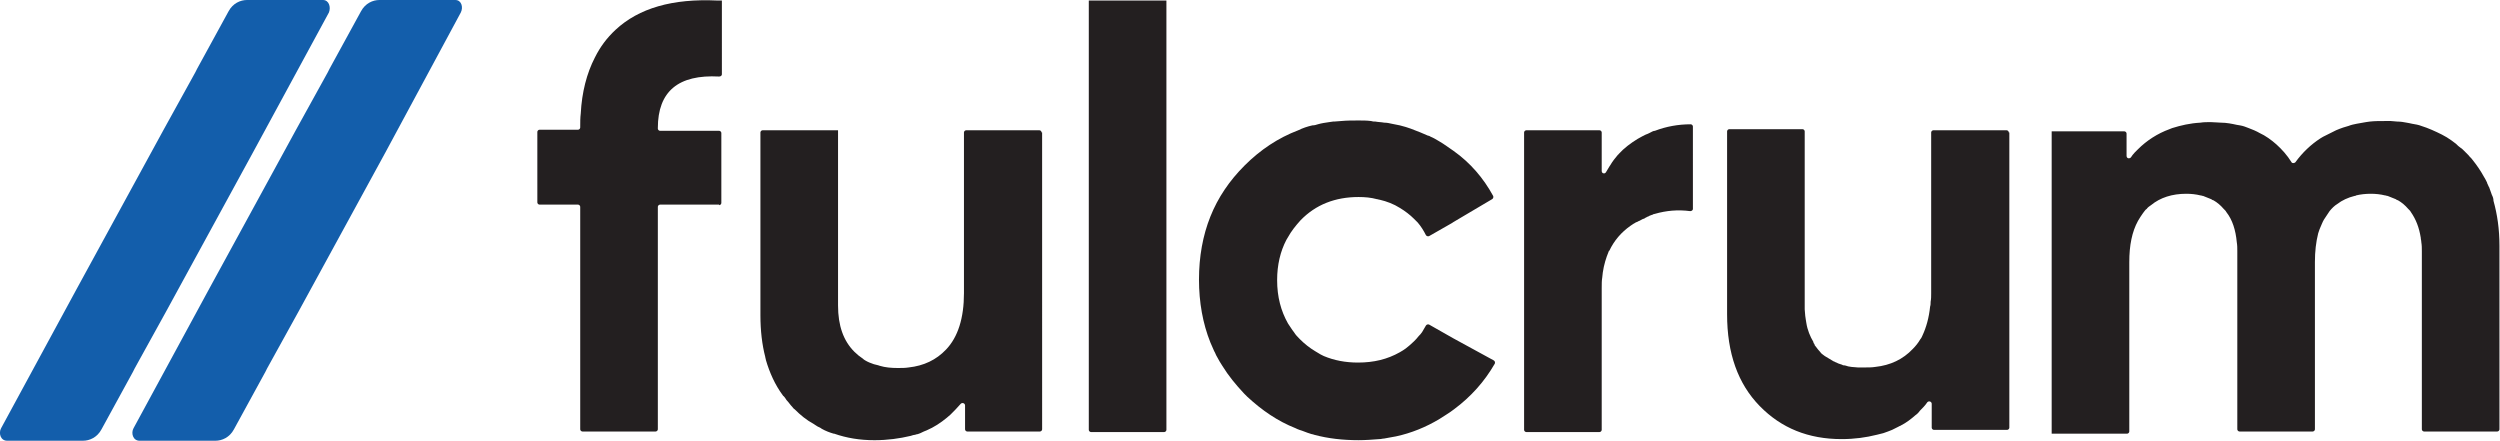 <?xml version="1.0" encoding="utf-8"?>
<!-- Generator: Adobe Illustrator 24.0.2, SVG Export Plug-In . SVG Version: 6.00 Build 0)  -->
<svg version="1.1" id="Layer_1" xmlns="http://www.w3.org/2000/svg" xmlns:xlink="http://www.w3.org/1999/xlink" x="0px" y="0px"
	 viewBox="0 0 460.6 81.2" style="enable-background:new 0 0 460.6 81.2;" xml:space="preserve">
<style type="text/css">
	.st0{fill:#70737B;}
	.st1{fill:#006DB6;}
	.st2{fill:#FFFFFF;stroke:#231F20;stroke-width:0.2;stroke-miterlimit:10;}
	.st3{fill:#231F20;}
	.st4{fill:#135EAB;}
	.st5{fill:#3A5896;}
	.st6{fill:#FFFFFF;}
	.st7{fill:#225EAC;}
	.st8{fill:#010101;}
	.st9{fill:#131314;}
</style>
<g>
	<path class="st3" d="M267.7,62.3l-4.4-2.5c-0.2-0.1-0.5,0-0.6,0.2c-0.2,0.4-0.5,0.8-0.7,1.2c-0.2,0.3-0.4,0.5-0.6,0.7
		c-0.3,0.4-0.6,0.7-0.9,1c0,0,0,0,0,0c-0.5,0.5-1,0.9-1.5,1.3c-0.3,0.2-0.7,0.5-1.1,0.7c0,0,0,0,0,0c-2.3,1.3-4.8,1.9-7.7,1.9
		c-2.3,0-4.4-0.4-6.3-1.2c-0.2-0.1-0.4-0.2-0.6-0.3c-0.3-0.2-0.7-0.4-1-0.6c-1-0.6-1.9-1.3-2.8-2.2c-0.4-0.4-0.8-0.8-1.1-1.3
		c-0.1-0.1-0.2-0.3-0.3-0.4c-0.1-0.2-0.3-0.4-0.4-0.6c-0.1-0.2-0.3-0.4-0.4-0.6c-1.3-2.3-2-4.9-2-8c0-2.8,0.6-5.3,1.7-7.4
		c0.1-0.2,0.2-0.3,0.3-0.5c0.6-1.1,1.4-2.1,2.3-3.1c2.8-2.9,6.4-4.3,10.7-4.3c1.2,0,2.3,0.1,3.4,0.4c0.2,0,0.3,0.1,0.5,0.1
		c1.3,0.3,2.6,0.8,3.7,1.5c1,0.6,1.9,1.3,2.6,2c0.1,0.1,0.2,0.2,0.4,0.4c0.1,0.1,0.2,0.2,0.3,0.3c0.6,0.7,1.1,1.5,1.5,2.3
		c0.1,0.2,0.4,0.3,0.6,0.2l4.2-2.4l0.3-0.2l7.1-4.2c0.2-0.1,0.3-0.4,0.2-0.6c-1.8-3.3-4.2-6.1-7.3-8.3c-0.4-0.3-0.9-0.6-1.3-0.9
		c-0.4-0.3-0.9-0.6-1.4-0.9c-0.5-0.3-1-0.6-1.5-0.8c-0.2-0.1-0.3-0.2-0.5-0.2c-0.5-0.2-0.9-0.4-1.4-0.6c-0.6-0.2-1.2-0.5-1.8-0.7
		c-0.3-0.1-0.6-0.2-0.9-0.3c-0.4-0.1-0.7-0.2-1.1-0.3c-0.5-0.1-1-0.2-1.5-0.3c-0.4-0.1-0.9-0.2-1.4-0.2c-0.5-0.1-1.1-0.1-1.6-0.2
		c-0.3,0-0.5,0-0.8-0.1c-0.8-0.1-1.5-0.1-2.3-0.1h0c-1.1,0-2.1,0-3.2,0.1c-0.4,0-0.9,0.1-1.3,0.1c-0.1,0-0.1,0-0.2,0
		c-0.2,0-0.5,0.1-0.7,0.1c-0.7,0.1-1.4,0.2-2.1,0.4c-0.3,0.1-0.6,0.2-1,0.2c-0.9,0.2-1.8,0.5-2.6,0.9c-3.7,1.4-7,3.6-9.9,6.5
		c-2.8,2.8-4.9,5.9-6.3,9.4c-1.4,3.5-2.1,7.4-2.1,11.6c0,4.2,0.7,8.1,2.1,11.6c0.2,0.5,0.5,1.1,0.7,1.6c0.2,0.3,0.3,0.7,0.5,1
		c0.2,0.3,0.3,0.6,0.5,0.9c0.2,0.3,0.3,0.5,0.5,0.8c1.1,1.8,2.5,3.5,4,5.1c0.2,0.2,0.4,0.4,0.6,0.6c2.7,2.5,5.6,4.5,8.9,5.8
		c0.2,0.1,0.4,0.2,0.7,0.3c0.7,0.2,1.3,0.5,2,0.7c0.2,0.1,0.5,0.1,0.7,0.2c2.6,0.7,5.3,1,8.2,1c1.3,0,2.6-0.1,3.9-0.2
		c0.3,0,0.5-0.1,0.8-0.1c0.7-0.1,1.5-0.3,2.2-0.4c2.8-0.6,5.5-1.7,8-3.2c0.9-0.6,1.8-1.1,2.7-1.8c3.1-2.3,5.6-5.1,7.5-8.4
		c0.1-0.2,0-0.5-0.2-0.6L267.7,62.3L267.7,62.3z"/>
	<path class="st3" d="M132.5,37.8c0.2,0,0.4-0.2,0.4-0.4v-7.4v-5.5c0-0.2-0.2-0.4-0.4-0.4h-10.9c-0.2,0-0.4-0.2-0.4-0.4v-0.1
		c0-6.8,3.8-9.9,11.3-9.5c0.3,0,0.5-0.2,0.5-0.4V1.5V0.1c0,0,0,0,0,0c-0.2,0-0.5,0-0.7,0c0,0,0,0-0.1,0c-8.3-0.4-14.5,1.4-18.8,5.4
		c-1.6,1.5-2.8,3.1-3.8,5.1c-1.5,2.9-2.4,6.4-2.6,10.3c-0.1,0.8-0.1,1.6-0.1,2.5v0.1c0,0.2-0.2,0.4-0.4,0.4h-7.1
		c-0.2,0-0.4,0.2-0.4,0.4V34v3.3c0,0.2,0.2,0.4,0.4,0.4h7.1c0.2,0,0.4,0.2,0.4,0.4v41c0,0.2,0.2,0.4,0.4,0.4h13.5
		c0.2,0,0.4-0.2,0.4-0.4v-41c0-0.2,0.2-0.4,0.4-0.4h5.2H132.5z"/>
	<path class="st3" d="M191.9,24.4c0-0.2-0.2-0.4-0.4-0.4h-3.9H178c-0.2,0-0.4,0.2-0.4,0.4V54c0,4.6-1.1,8.1-3.3,10.4
		c-1.8,1.9-4.1,3-6.9,3.3c-0.6,0.1-1.3,0.1-2,0.1c-1.2,0-2.3-0.1-3.3-0.4c-0.1,0-0.2-0.1-0.3-0.1c-0.3-0.1-0.5-0.1-0.8-0.2
		c-0.6-0.2-1.1-0.4-1.6-0.7c-0.2-0.1-0.3-0.2-0.4-0.3c-0.6-0.4-1.1-0.8-1.6-1.3c-2-2-3-4.8-3-8.5V24h0h-13.9c-0.2,0-0.4,0.2-0.4,0.4
		v33.7v0c0,2.8,0.3,5.4,0.9,7.7c0,0.2,0.1,0.3,0.1,0.5c0.7,2.4,1.7,4.6,3.1,6.5c0.1,0.1,0.1,0.2,0.2,0.2c0.2,0.2,0.3,0.4,0.5,0.7
		c0.4,0.4,0.7,0.9,1.1,1.3c0.1,0.1,0.2,0.3,0.4,0.4c1.1,1.1,2.2,2,3.5,2.7c0.1,0.1,0.2,0.1,0.3,0.2c0.2,0.1,0.4,0.3,0.7,0.4
		c0.2,0.1,0.4,0.2,0.5,0.3c0.7,0.4,1.5,0.7,2.2,0.9c0,0,0.1,0,0.1,0c2.3,0.8,4.7,1.2,7.4,1.2c2.4,0,4.6-0.3,6.7-0.8
		c0.3-0.1,0.6-0.2,0.8-0.2c0.1,0,0.2-0.1,0.4-0.1c0.4-0.1,0.8-0.3,1.2-0.5c0.2-0.1,0.3-0.1,0.5-0.2c1.4-0.6,2.6-1.4,3.7-2.3
		c0.2-0.2,0.5-0.4,0.7-0.6c0,0,0,0,0.1-0.1c0.6-0.6,1.2-1.2,1.8-1.9c0.3-0.3,0.8-0.1,0.8,0.3v4.4c0,0.2,0.2,0.4,0.4,0.4h9.5h3.9
		c0.2,0,0.4-0.2,0.4-0.4V24.4z"/>
	<path class="st3" d="M215,0.1L215,0.1l-14.4,0v0v79.1c0,0.2,0.2,0.4,0.4,0.4h13.5c0.2,0,0.4-0.2,0.4-0.4V76V27.6V0.1z"/>
	<path class="st3" d="M303.9,24.5c-0.2,0.1-0.4,0.2-0.7,0.3c-0.2,0.1-0.4,0.2-0.6,0.3c-0.3,0.2-0.6,0.3-0.9,0.5
		c-1.3,0.8-2.5,1.7-3.5,2.8c0,0,0,0.1-0.1,0.1c-0.5,0.6-1,1.2-1.4,1.9c-0.1,0.1-0.1,0.2-0.2,0.3c-0.2,0.3-0.4,0.7-0.6,1c0,0,0,0,0,0
		c0,0,0,0,0,0c-0.2,0.4-0.8,0.3-0.8-0.2v-7.1c0-0.2-0.2-0.4-0.4-0.4h-13.5c-0.2,0-0.4,0.2-0.4,0.4v54.8c0,0.2,0.2,0.4,0.4,0.4h13.5
		c0.2,0,0.4-0.2,0.4-0.4V53c0-0.7,0-1.3,0.1-1.9c0-0.3,0.1-0.6,0.1-0.9c0.2-1.4,0.6-2.7,1.1-3.9c0,0,0-0.1,0.1-0.1
		c0.9-1.9,2.2-3.4,3.9-4.6c0.2-0.1,0.4-0.3,0.6-0.4c0.1,0,0.1-0.1,0.2-0.1c0.1-0.1,0.3-0.2,0.4-0.2c0.1,0,0.1-0.1,0.2-0.1
		c0.1-0.1,0.3-0.1,0.4-0.2c0.1,0,0.1-0.1,0.2-0.1c0.2-0.1,0.3-0.2,0.5-0.2c0,0,0.1,0,0.1-0.1c0.2-0.1,0.4-0.2,0.6-0.3
		c0.1,0,0.1,0,0.2-0.1c0.2-0.1,0.3-0.1,0.5-0.2c0.1,0,0.2,0,0.2-0.1c0.1,0,0.3-0.1,0.4-0.1c0,0,0,0,0,0v0c2.1-0.6,4.2-0.8,6.5-0.5
		c0.3,0,0.5-0.2,0.5-0.4V23.3c0-0.2-0.2-0.4-0.4-0.4c-2.3,0-4.5,0.4-6.6,1.2C304.6,24.1,304.3,24.3,303.9,24.5z"/>
	<path class="st3" d="M370.1,24.4c0-0.2-0.2-0.4-0.4-0.4h-4.8h-8.7c-0.2,0-0.4,0.2-0.4,0.4V54c0,0.6,0,1.1-0.1,1.6
		c0,0.3,0,0.6-0.1,0.9c-0.2,2-0.7,3.8-1.4,5.3c-0.1,0.2-0.2,0.5-0.4,0.7c-0.4,0.7-0.9,1.3-1.4,1.8c-1.8,1.9-4.1,3-6.9,3.3
		c-0.6,0.1-1.3,0.1-2,0.1c-0.2,0-0.4,0-0.6,0c-0.2,0-0.4,0-0.6,0c-0.4,0-0.8-0.1-1.2-0.1c-0.2,0-0.4-0.1-0.6-0.1
		c-0.3-0.1-0.6-0.2-0.9-0.2c-0.1,0-0.2-0.1-0.2-0.1c-0.4-0.1-0.9-0.3-1.3-0.5c-0.1-0.1-0.3-0.1-0.4-0.2c-0.5-0.3-1-0.6-1.5-0.9
		c-0.1-0.1-0.3-0.2-0.4-0.3c-0.1-0.1-0.3-0.2-0.4-0.4c-0.3-0.3-0.6-0.7-0.9-1.1c-0.1-0.1-0.2-0.2-0.2-0.4c-0.1-0.1-0.2-0.2-0.2-0.4
		c-0.6-1-1.1-2.2-1.3-3.5c-0.1-0.4-0.1-0.8-0.2-1.3c0-0.4-0.1-0.8-0.1-1.2c0-0.3,0-0.5,0-0.8v-32c0-0.2-0.2-0.4-0.4-0.4h-13.5
		c-0.2,0-0.4,0.2-0.4,0.4v33.7v0c0,7.2,2,12.8,6,16.9c4,4.1,9,6.1,15.1,6.1c2.4,0,4.5-0.3,6.5-0.8c0.4-0.1,0.8-0.2,1.2-0.3
		c0.6-0.2,1.1-0.4,1.6-0.6c0.4-0.2,0.8-0.4,1.2-0.6c0.1-0.1,0.3-0.1,0.4-0.2c1-0.5,1.9-1.2,2.7-1.9c0.3-0.2,0.6-0.5,0.8-0.8
		c0.5-0.5,1-1,1.4-1.6c0.3-0.3,0.8-0.1,0.8,0.3v4.4c0,0.2,0.2,0.4,0.4,0.4h8.7h4.8c0.2,0,0.4-0.2,0.4-0.4V24.4z"/>
	<path class="st3" d="M459.1,35.9c-0.2-0.5-0.3-0.9-0.5-1.4c-0.1-0.1-0.1-0.2-0.2-0.4c-0.1-0.2-0.2-0.4-0.2-0.5
		c-0.2-0.4-0.4-0.8-0.6-1.1c-0.6-1.1-1.3-2.1-2.1-3.1c-0.2-0.3-0.5-0.5-0.7-0.8c-0.3-0.3-0.6-0.6-0.9-0.9c-0.2-0.2-0.4-0.4-0.6-0.5
		c-0.3-0.2-0.5-0.4-0.8-0.7c-0.3-0.2-0.5-0.4-0.8-0.6c-0.3-0.2-0.6-0.4-0.9-0.6c-0.3-0.2-0.6-0.3-0.9-0.5c-1.2-0.6-2.5-1.2-3.8-1.6
		c-0.5-0.2-1.1-0.3-1.7-0.4c-0.3-0.1-0.6-0.1-1-0.2c-0.5-0.1-1.1-0.2-1.7-0.2c-0.4,0-0.8-0.1-1.2-0.1c-0.4,0-0.8,0-1.2,0
		c-0.9,0-1.8,0-2.7,0.1c-0.2,0-0.5,0.1-0.7,0.1c-0.6,0.1-1.1,0.2-1.7,0.3c-0.5,0.1-1,0.2-1.5,0.4c-0.3,0.1-0.7,0.2-1,0.3
		c-0.5,0.2-0.9,0.3-1.3,0.5c-0.2,0.1-0.4,0.2-0.6,0.3c-0.6,0.3-1.2,0.6-1.8,0.9c-0.2,0.1-0.3,0.2-0.5,0.3c-1.7,1.1-3.3,2.6-4.6,4.4
		c-0.2,0.2-0.6,0.2-0.7,0c-0.8-1.3-1.8-2.4-2.8-3.3c-0.9-0.8-2-1.6-3.1-2.1c-0.3-0.2-0.6-0.3-1-0.5c-0.3-0.1-0.7-0.3-1-0.4
		c-0.5-0.2-1-0.4-1.6-0.5c-0.2,0-0.4-0.1-0.6-0.1c-0.9-0.2-1.9-0.4-2.9-0.4c-0.6,0-1.2-0.1-1.9-0.1c-0.7,0-1.3,0-1.9,0.1
		c-1.9,0.1-3.6,0.5-5.2,1c-0.2,0.1-0.3,0.1-0.5,0.2c-2.2,0.8-4.2,2.1-5.8,3.7c-0.2,0.2-0.4,0.4-0.6,0.6c-0.3,0.3-0.5,0.6-0.7,0.9
		c-0.3,0.3-0.8,0.2-0.8-0.3v-4.1c0-0.2-0.2-0.4-0.4-0.4H378h0v55.7h0h13.9c0.2,0,0.4-0.2,0.4-0.4V48.3c0-3.1,0.5-5.6,1.6-7.6
		c0.3-0.5,0.6-1,0.9-1.4c0.1-0.1,0.2-0.3,0.3-0.4c0.1-0.1,0.2-0.3,0.4-0.4c0.2-0.3,0.5-0.5,0.8-0.7c1.7-1.4,3.9-2.1,6.5-2.1
		c0.9,0,1.8,0.1,2.6,0.3c0.2,0,0.3,0.1,0.5,0.1c0.5,0.2,1,0.4,1.5,0.6c0.1,0.1,0.3,0.2,0.4,0.2c0.7,0.4,1.3,0.9,1.9,1.6
		c0.1,0.1,0.1,0.1,0.2,0.2c0.1,0.1,0.2,0.2,0.3,0.4c1.1,1.4,1.7,3.3,1.9,5.5c0.1,0.6,0.1,1.1,0.1,1.7v32.8c0,0.2,0.2,0.4,0.4,0.4
		h13.5c0.2,0,0.4-0.2,0.4-0.4V48.3c0-2,0.2-3.7,0.6-5.3c0-0.1,0.1-0.2,0.1-0.3c0.1-0.3,0.2-0.6,0.3-0.8c0.1-0.2,0.2-0.5,0.3-0.7
		c0.2-0.5,0.5-1,0.8-1.4c0.2-0.3,0.4-0.6,0.6-0.9c0.4-0.5,0.9-1,1.4-1.3c0.9-0.7,2-1.2,3.2-1.5c0.1,0,0.2,0,0.3-0.1
		c0.8-0.2,1.8-0.3,2.7-0.3c0.9,0,1.8,0.1,2.6,0.3c0.2,0,0.3,0.1,0.5,0.1c0.5,0.2,1,0.4,1.5,0.6c0.1,0.1,0.3,0.2,0.4,0.2
		c0.7,0.4,1.3,0.9,1.9,1.6c0.1,0.1,0.1,0.1,0.2,0.2c0.1,0.1,0.2,0.2,0.3,0.4c0.9,1.3,1.5,2.8,1.8,4.7c0,0.3,0.1,0.5,0.1,0.8
		c0.1,0.6,0.1,1.1,0.1,1.7v32.8c0,0.2,0.2,0.4,0.4,0.4h13.5c0.2,0,0.4-0.2,0.4-0.4V45.3c0-3.1-0.4-5.8-1.1-8.3
		C459.4,36.6,459.3,36.3,459.1,35.9z"/>
</g>
<g>
	<path class="st4" d="M83.9,0h-14c-1.2,0-2.6,0.6-3.4,2.1l-5.8,10.6l0,0l-0.3,0.6l0,0l-5.8,10.5l-16,29.3L24.6,78.9
		c-0.5,0.9-0.1,2.3,1.1,2.3h14c1.2,0,2.6-0.6,3.4-2.1l5.8-10.6h0l0.3-0.6l0,0l5.8-10.5l16-29.3L84.9,2.3C85.4,1.3,85,0,83.9,0z"/>
</g>
<g>
	<path class="st4" d="M59.5,0h-14c-1.2,0-2.6,0.6-3.4,2.1l-5.8,10.6l0,0L36,13.3l0,0l-5.8,10.5l-16,29.3L0.2,78.9
		c-0.5,0.9-0.1,2.3,1.1,2.3h14c1.2,0,2.6-0.6,3.4-2.1l5.8-10.6h0l0.3-0.6l0,0l5.8-10.5l16-29.3L60.6,2.3C61,1.3,60.6,0,59.5,0z"/>
</g>
</svg>
